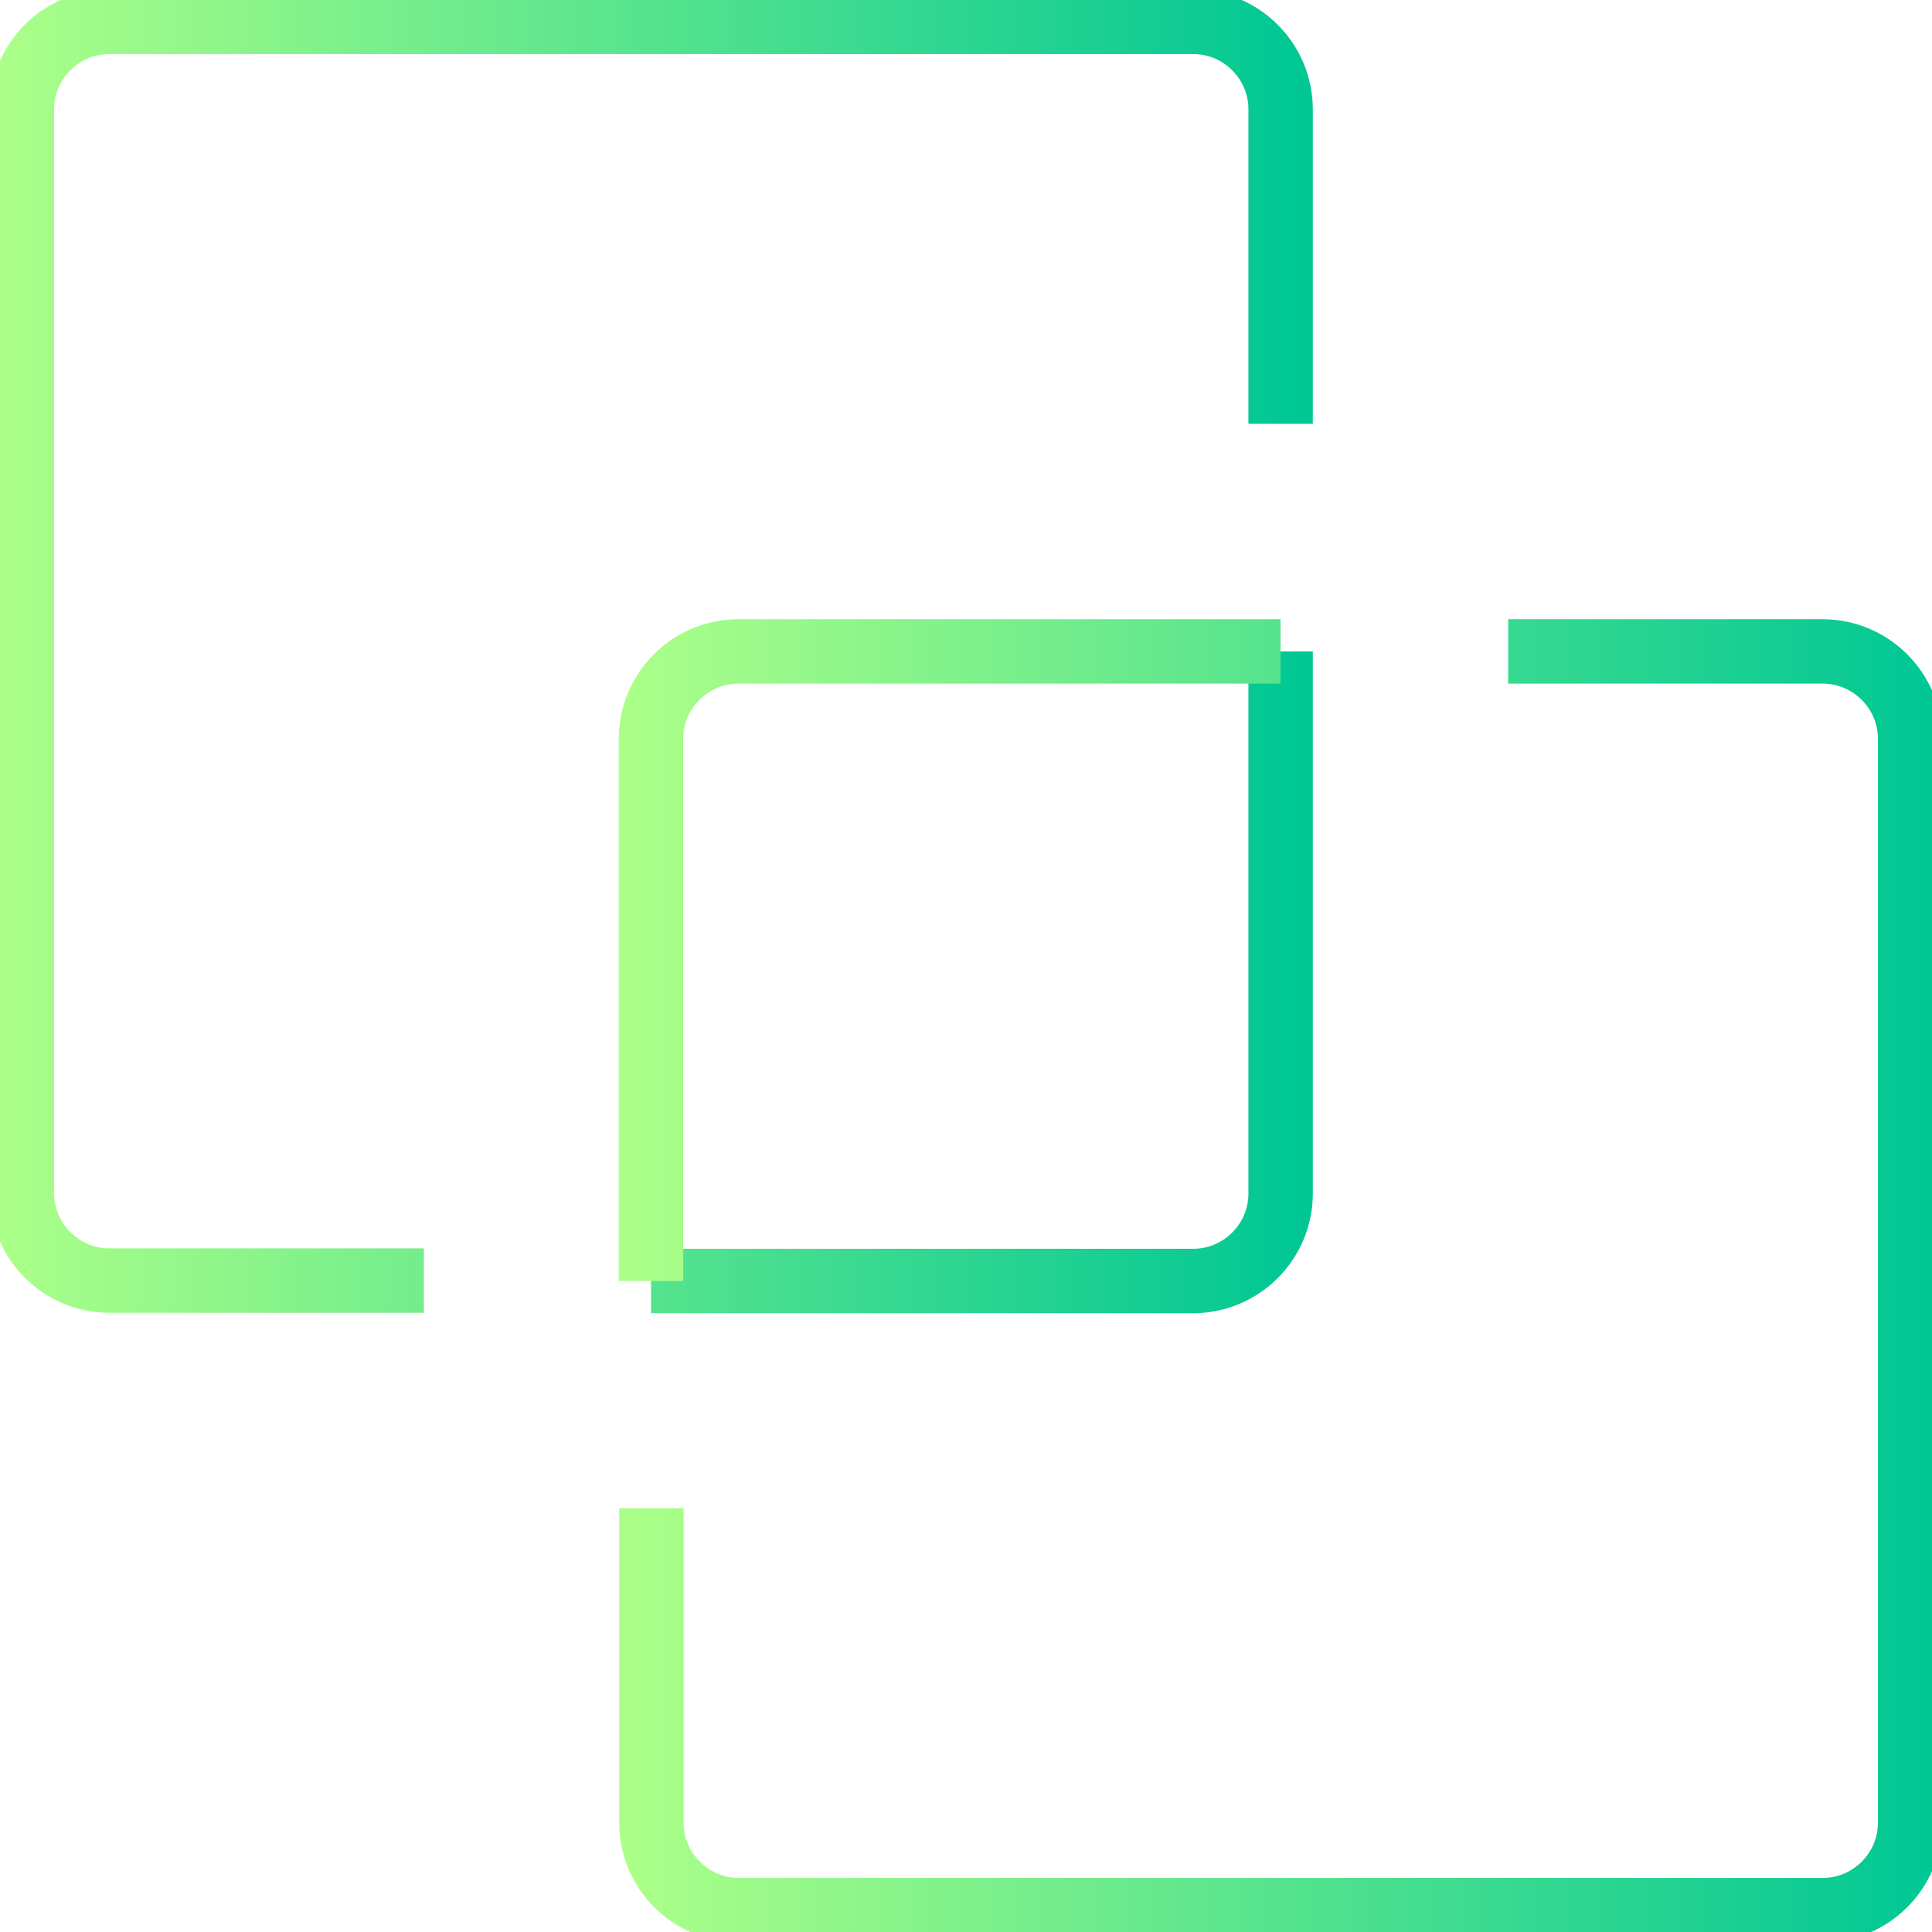 <?xml version="1.0" encoding="UTF-8"?> <svg xmlns="http://www.w3.org/2000/svg" width="90" height="90" viewBox="0 0 90 90" fill="none"><g clip-path="url(#clip0_2700_1062)"><path d="M59.656 30.346V55.604C59.656 57.843 57.824 59.674 55.585 59.674H30.328M19.744 59.654H5.09C2.851 59.654 1.02 57.822 1.02 55.583V5.088C1.02 2.849 2.851 1.018 5.09 1.018H55.585C57.824 1.018 59.656 2.849 59.656 5.088V19.742" stroke="url(#paint0_linear_2700_1062)" stroke-width="3" stroke-miterlimit="10"></path><path d="M59.653 30.346H34.395C32.156 30.346 30.324 32.178 30.324 34.416V59.674M70.256 30.346H84.91C87.149 30.346 88.981 32.178 88.981 34.416V84.912C88.981 87.15 87.149 88.982 84.91 88.982H34.415C32.176 88.982 30.345 87.15 30.345 84.912V70.257" stroke="url(#paint1_linear_2700_1062)" stroke-width="3" stroke-miterlimit="10"></path></g><defs><linearGradient id="paint0_linear_2700_1062" x1="0.002" y1="30.346" x2="60.673" y2="30.346" gradientUnits="userSpaceOnUse"><stop stop-color="#ABFF88"></stop><stop offset="1" stop-color="#00C794"></stop></linearGradient><linearGradient id="paint1_linear_2700_1062" x1="29.327" y1="59.654" x2="89.999" y2="59.654" gradientUnits="userSpaceOnUse"><stop stop-color="#ABFF88"></stop><stop offset="1" stop-color="#00C794"></stop></linearGradient><clipPath id="clip0_2700_1062"><rect width="90" height="90" fill="white"></rect></clipPath></defs></svg> 
